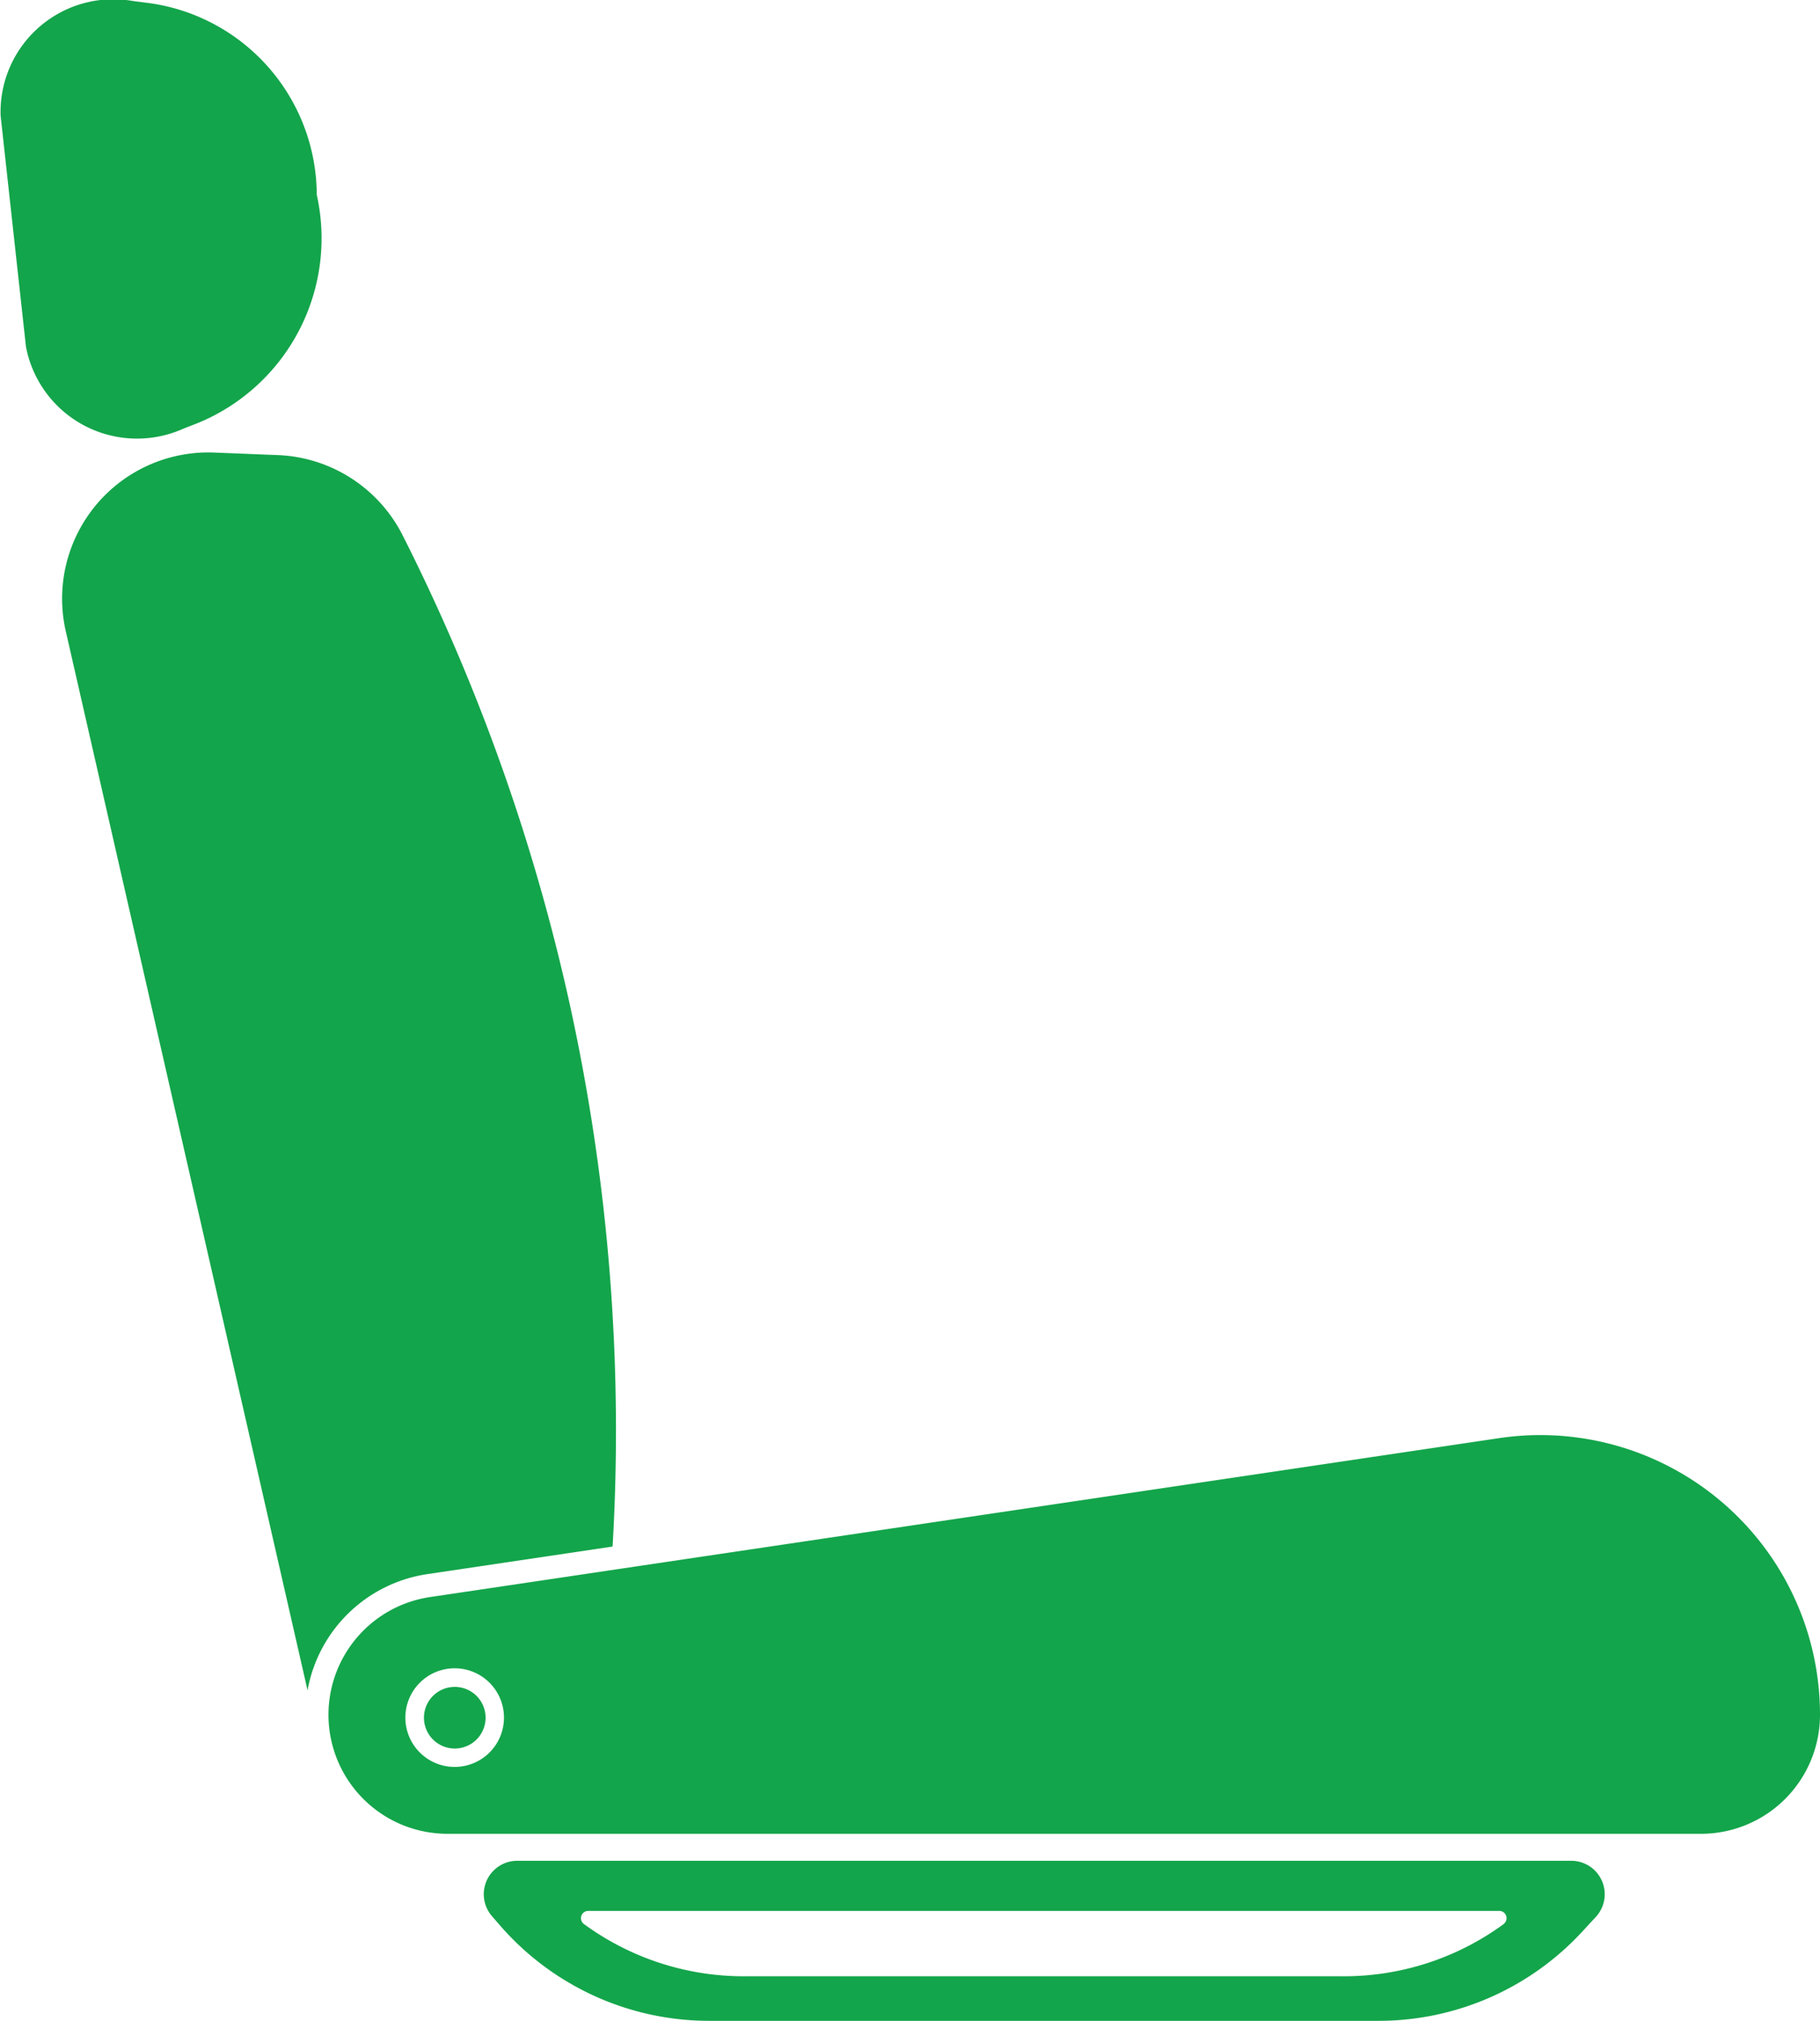 <?xml version="1.0" encoding="UTF-8"?> <svg xmlns="http://www.w3.org/2000/svg" viewBox="0 0 18.013 20"><defs><style>.cls-1{fill:#13a54b;}</style></defs><title>Asset 3</title><g id="Layer_2" data-name="Layer 2"><g id="Layer_1-2" data-name="Layer 1"><path class="cls-1" d="M4.222,15.58l1.841-.274A19.693,19.693,0,0,0,5.637,9.93,19.683,19.683,0,0,0,3.985,5.298,1.448,1.448,0,0,0,2.751,4.504l-.63-.025A1.447,1.447,0,0,0,.651,6.247L3.044,16.729A1.416,1.416,0,0,1,4.222,15.58Z"></path><path class="cls-1" d="M1.816,4.242l.144-.056A1.977,1.977,0,0,0,3.135,1.927h0A1.922,1.922,0,0,0,1.441.026L1.322.011A1.116,1.116,0,0,0,.006,1.144L.257,3.432A1.119,1.119,0,0,0,1.816,4.242Z"></path><path class="cls-1" d="M14.838,14.233,4.256,15.806A1.178,1.178,0,0,0,3.251,16.971h0a1.178,1.178,0,0,0,1.178,1.178H16.835a1.178,1.178,0,0,0,1.178-1.178h0A2.768,2.768,0,0,0,14.838,14.233Zm-10.337,3.254a.488.488,0,1,1,.487-.488A.488.488,0,0,1,4.501,17.487Z"></path><path class="cls-1" d="M15.55,18.416H5.12a.331.331,0,0,0-.25.549l.078.09A2.742,2.742,0,0,0,7.019,20h6.625a2.742,2.742,0,0,0,2.015-.882l.135-.146A.331.331,0,0,0,15.55,18.416Zm-.666.625a2.677,2.677,0,0,1-1.602.518H7.381a2.678,2.678,0,0,1-1.603-.518.072.072,0,0,1,.044-.129h9.017A.072.072,0,0,1,14.884,19.04Z"></path><path class="cls-1" d="M4.501,16.695a.305.305,0,1,0,.305.305A.305.305,0,0,0,4.501,16.695Z"></path></g></g></svg> 